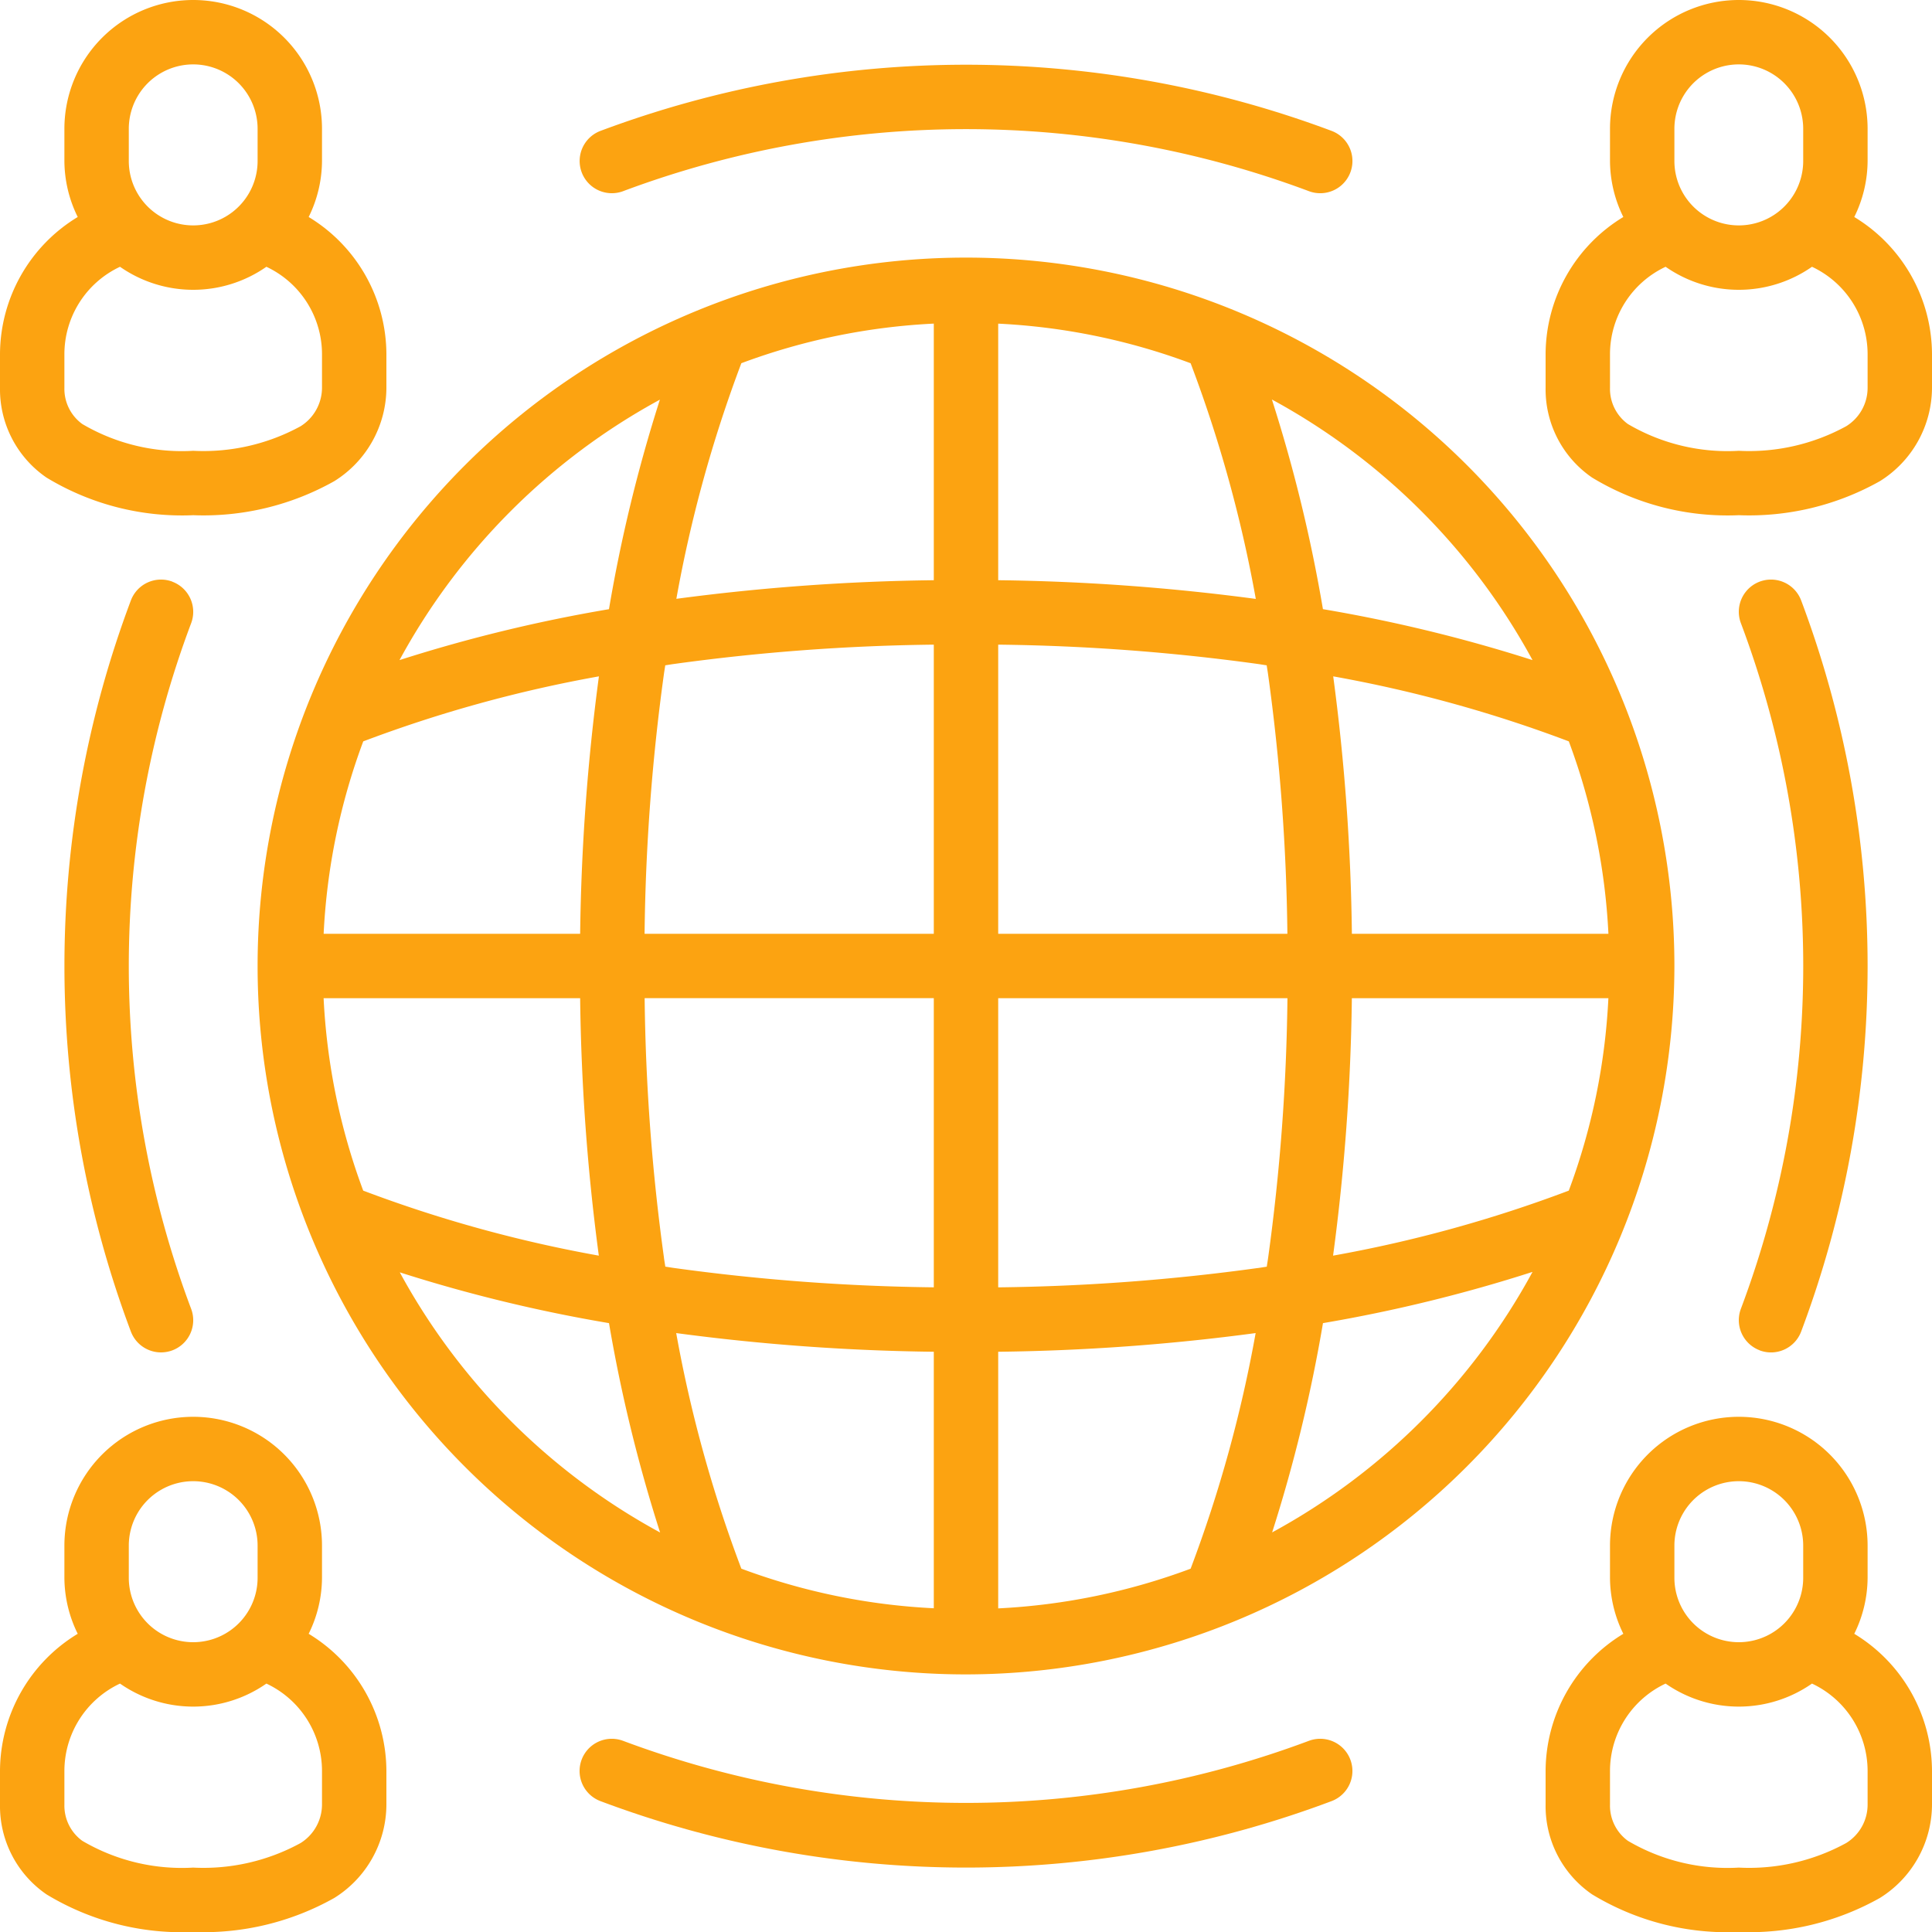 <svg id="global-network" xmlns="http://www.w3.org/2000/svg" width="60" height="60" viewBox="0 0 60 60">
  <path id="Tracé_29" data-name="Tracé 29" d="M52,30A22,22,0,1,0,30,52,22.025,22.025,0,0,0,52,30ZM10.051,31h7.966a65.978,65.978,0,0,0,.58,7.995,41.246,41.246,0,0,1-7.317-2.019A19.865,19.865,0,0,1,10.05,31Zm1.23-7.976A41.223,41.223,0,0,1,18.6,21.005,66.223,66.223,0,0,0,18.017,29H10.051A19.835,19.835,0,0,1,11.281,23.024ZM49.95,29H41.984a65.888,65.888,0,0,0-.58-7.995,41.27,41.27,0,0,1,7.317,2.019A19.865,19.865,0,0,1,49.951,29ZM39.381,20.941a63.732,63.732,0,0,1,.6,8.059H31V20.02a64.17,64.17,0,0,1,8.062.6c.093.013.183.029.276.042.014.094.03.185.043.279ZM39,18.6A66.311,66.311,0,0,0,31,18.019V10.051a19.835,19.835,0,0,1,5.976,1.23A41.223,41.223,0,0,1,39,18.6ZM29,18.019a66.282,66.282,0,0,0-7.995.578,41.31,41.31,0,0,1,2.018-7.317A19.835,19.835,0,0,1,29,10.05v7.968Zm-8.059,2.6A64.066,64.066,0,0,1,29,20.02V29H20.018a63.894,63.894,0,0,1,.6-8.062c.013-.093.029-.183.042-.276.094-.014.185-.03.279-.043ZM20.62,39.058a63.8,63.8,0,0,1-.6-8.059H29v8.98a64.171,64.171,0,0,1-8.062-.6c-.093-.013-.183-.029-.276-.042-.014-.094-.03-.185-.043-.279ZM21,41.4a65.934,65.934,0,0,0,8,.58v7.966a19.835,19.835,0,0,1-5.977-1.23A41.274,41.274,0,0,1,21,41.4Zm10,.58a65.888,65.888,0,0,0,7.995-.58,41.27,41.27,0,0,1-2.019,7.317A19.865,19.865,0,0,1,31,49.95V41.984Zm8.059-2.6a64.065,64.065,0,0,1-8.059.6V31h8.983a63.837,63.837,0,0,1-.6,8.062c-.013.093-.029.183-.042.276-.094.014-.185.03-.279.043ZM41.984,31H49.95a19.835,19.835,0,0,1-1.23,5.976A41.223,41.223,0,0,1,41.4,38.995,65.934,65.934,0,0,0,41.983,31Zm5.61-10.5a47.166,47.166,0,0,0-6.509-1.582A47.009,47.009,0,0,0,39.5,12.407,20.141,20.141,0,0,1,47.594,20.5Zm-27.1-8.09a47.13,47.13,0,0,0-1.582,6.509A47.024,47.024,0,0,0,12.407,20.5a20.141,20.141,0,0,1,8.09-8.09Zm-8.09,27.1a47.025,47.025,0,0,0,6.509,1.581A47.226,47.226,0,0,0,20.5,47.593a20.141,20.141,0,0,1-8.09-8.09Zm27.1,8.09a47.166,47.166,0,0,0,1.582-6.509A47.009,47.009,0,0,0,47.594,39.5,20.141,20.141,0,0,1,39.5,47.594Z" fill="#fca311"/>
  <path id="Tracé_30" data-name="Tracé 30" d="M57.586,6.739A3.956,3.956,0,0,0,58,5V4a4,4,0,0,0-8,0V5a3.956,3.956,0,0,0,.414,1.739A5,5,0,0,0,48,11v1.044a3.321,3.321,0,0,0,1.445,2.788A8.1,8.1,0,0,0,54,16a8.282,8.282,0,0,0,4.383-1.058A3.428,3.428,0,0,0,60,12.037V11a5,5,0,0,0-2.414-4.261ZM52,4a2,2,0,0,1,4,0V5a2,2,0,0,1-4,0Zm6,8.037a1.4,1.4,0,0,1-.665,1.2A6.278,6.278,0,0,1,54,14a6.1,6.1,0,0,1-3.445-.832A1.35,1.35,0,0,1,50,12.044V11a3,3,0,0,1,1.727-2.715,3.97,3.97,0,0,0,4.546,0A3,3,0,0,1,58,11Z" fill="#fca311"/>
  <path id="Tracé_31" data-name="Tracé 31" d="M1.445,14.832A8.106,8.106,0,0,0,6,16a8.284,8.284,0,0,0,4.383-1.058A3.429,3.429,0,0,0,12,12.037V11A5,5,0,0,0,9.586,6.739,3.956,3.956,0,0,0,10,5V4A4,4,0,0,0,2,4V5a3.956,3.956,0,0,0,.414,1.739A5,5,0,0,0,0,11v1.044a3.324,3.324,0,0,0,1.445,2.788ZM4,4A2,2,0,0,1,8,4V5A2,2,0,0,1,4,5ZM2,11A3,3,0,0,1,3.727,8.285a3.97,3.97,0,0,0,4.546,0A3,3,0,0,1,10,11v1.037a1.415,1.415,0,0,1-.664,1.2A6.285,6.285,0,0,1,6,14a6.1,6.1,0,0,1-3.445-.832A1.35,1.35,0,0,1,2,12.044Z" fill="#fca311"/>
  <path id="Tracé_32" data-name="Tracé 32" d="M57.586,50.739A3.956,3.956,0,0,0,58,49V48a4,4,0,0,0-8,0v1a3.956,3.956,0,0,0,.414,1.739A5,5,0,0,0,48,55v1.044a3.321,3.321,0,0,0,1.445,2.788A8.1,8.1,0,0,0,54,60a8.282,8.282,0,0,0,4.383-1.058A3.428,3.428,0,0,0,60,56.037V55a5,5,0,0,0-2.414-4.261ZM52,48a2,2,0,0,1,4,0v1a2,2,0,0,1-4,0Zm6,8.037a1.4,1.4,0,0,1-.665,1.2A6.278,6.278,0,0,1,54,58a6.1,6.1,0,0,1-3.445-.832A1.35,1.35,0,0,1,50,56.044V55a3,3,0,0,1,1.727-2.715,3.97,3.97,0,0,0,4.546,0A3,3,0,0,1,58,55Z" fill="#fca311"/>
  <path id="Tracé_33" data-name="Tracé 33" d="M1.445,58.832A8.106,8.106,0,0,0,6,60a8.284,8.284,0,0,0,4.383-1.058A3.429,3.429,0,0,0,12,56.037V55a5,5,0,0,0-2.414-4.261A3.956,3.956,0,0,0,10,49V48a4,4,0,0,0-8,0v1a3.956,3.956,0,0,0,.414,1.739A5,5,0,0,0,0,55v1.044a3.324,3.324,0,0,0,1.445,2.788ZM4,48a2,2,0,0,1,4,0v1a2,2,0,0,1-4,0ZM2,55a3,3,0,0,1,1.727-2.715,3.97,3.97,0,0,0,4.546,0A3,3,0,0,1,10,55v1.037a1.415,1.415,0,0,1-.664,1.2A6.285,6.285,0,0,1,6,58a6.1,6.1,0,0,1-3.445-.832A1.35,1.35,0,0,1,2,56.044Z" fill="#fca311"/>
  <path id="Tracé_34" data-name="Tracé 34" d="M5.354,18.064a1,1,0,0,0-1.289.582,32.261,32.261,0,0,0,0,22.708A1,1,0,0,0,5,42a1.023,1.023,0,0,0,.354-.064,1,1,0,0,0,.582-1.289,30.239,30.239,0,0,1,0-21.292,1,1,0,0,0-.582-1.289Z" fill="#fca311"/>
  <path id="Tracé_35" data-name="Tracé 35" d="M40.646,54.064a30.378,30.378,0,0,1-21.293,0,1,1,0,0,0-.707,1.871,32.261,32.261,0,0,0,22.708,0,1,1,0,1,0-.707-1.871Z" fill="#fca311"/>
  <path id="Tracé_36" data-name="Tracé 36" d="M54.646,41.936a1,1,0,0,0,1.29-.582,32.261,32.261,0,0,0,0-22.708,1,1,0,0,0-1.871.707,30.239,30.239,0,0,1,0,21.292,1,1,0,0,0,.582,1.289Z" fill="#fca311"/>
  <path id="Tracé_37" data-name="Tracé 37" d="M19.354,5.936a30.394,30.394,0,0,1,21.293,0,1,1,0,1,0,.708-1.871,32.391,32.391,0,0,0-22.707,0,1,1,0,1,0,.707,1.871Z" fill="#fca311"/>
</svg>
